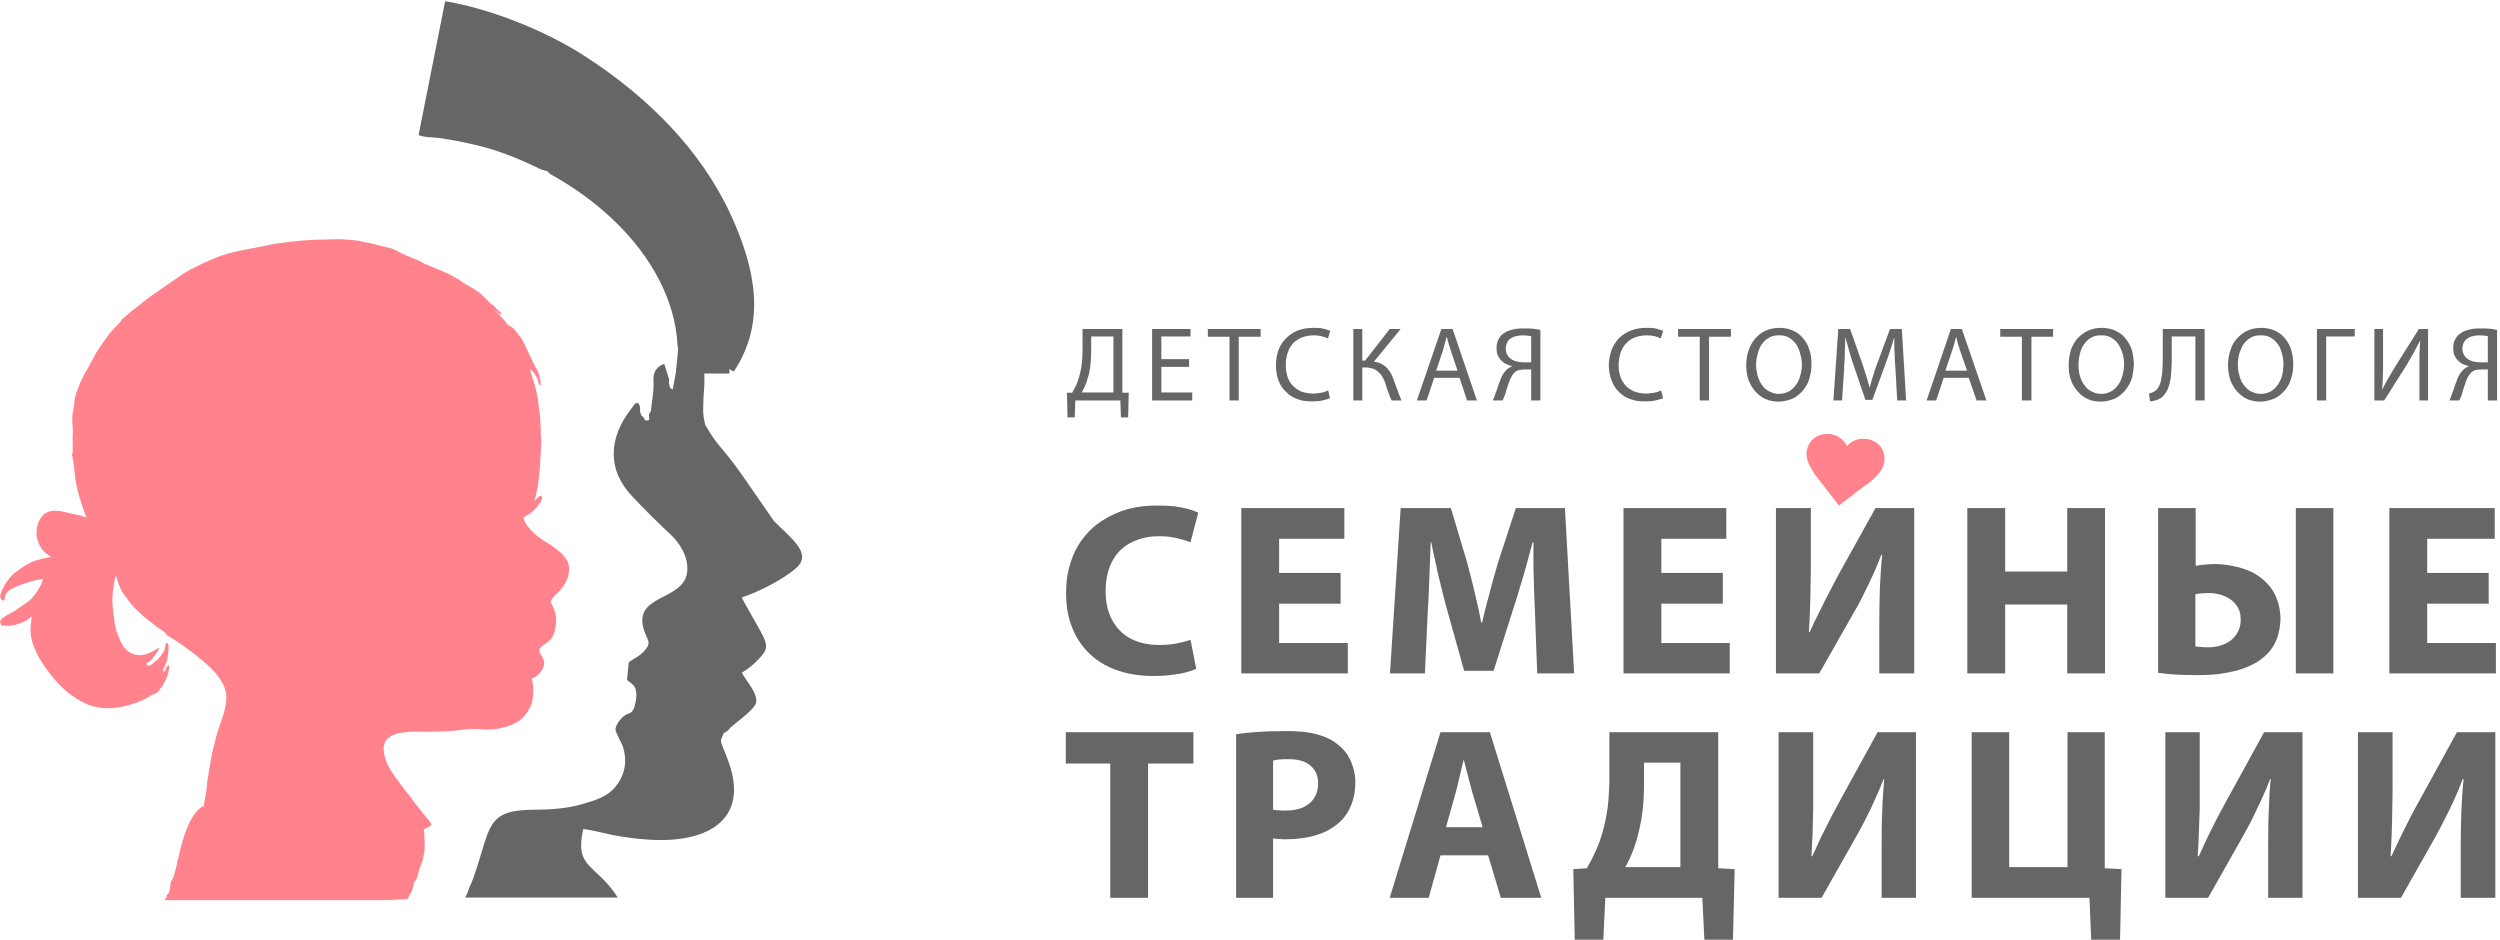 <?xml version="1.0" encoding="UTF-8"?> <svg xmlns="http://www.w3.org/2000/svg" width="125" height="47" viewBox="0 0 125 47" fill="none"> <g clip-path="url(#clip0_1901_23897)"> <path fill-rule="evenodd" clip-rule="evenodd" d="M20.929 6.751C20.929 6.751 20.958 6.765 21.001 6.78C21.261 6.866 21.607 6.866 21.91 6.894C22.546 6.98 23.036 7.081 23.614 7.21C24.855 7.483 25.938 7.928 27.02 8.458C27.092 8.487 27.352 8.559 27.352 8.559C27.366 8.559 27.381 8.573 27.381 8.573C27.439 8.616 27.41 8.645 27.612 8.76C29.791 9.979 31.855 11.802 32.996 14.069C33.458 15.002 33.819 16.049 33.876 17.269L33.905 17.484L33.79 18.646L33.631 19.479C33.501 19.364 33.53 19.522 33.458 19.206C33.429 19.12 33.458 19.077 33.458 18.976L33.212 18.187C32.606 18.431 32.664 18.89 32.678 19.206C32.678 19.737 32.577 20.11 32.548 20.555C32.288 20.842 32.678 21.071 32.245 21.014C32.202 20.813 32.086 20.87 32.029 20.669C31.942 20.425 32.086 20.425 31.913 20.153C31.726 20.182 31.827 20.081 31.538 20.469C30.455 21.875 30.325 23.453 31.596 24.802C32.231 25.476 32.895 26.137 33.573 26.768C33.934 27.112 34.468 27.83 34.352 28.648C34.122 30.097 31.509 29.695 32.245 31.632C32.418 32.077 32.577 32.149 32.187 32.579C31.971 32.809 31.697 32.924 31.437 33.11L31.35 34C31.682 34.244 31.855 34.344 31.812 34.904C31.798 35.047 31.74 35.32 31.682 35.449C31.567 35.664 31.538 35.621 31.321 35.722C31.09 35.836 30.773 36.224 30.773 36.482C30.773 36.611 31.09 37.157 31.163 37.386C31.393 38.19 31.177 38.85 30.773 39.338C30.354 39.84 29.791 40.012 29.041 40.227C28.319 40.428 27.496 40.486 26.688 40.486C24.234 40.5 24.566 41.375 23.657 43.929C23.599 44.102 23.527 44.245 23.455 44.403C23.383 44.59 23.383 44.661 23.282 44.833L23.253 44.877H30.888C29.777 43.14 28.723 43.47 29.156 41.461C29.315 41.433 30.34 41.691 30.614 41.748C31.148 41.849 31.653 41.92 32.202 41.964C35.233 42.236 37.615 41.088 36.359 37.903C35.94 36.841 36.013 37.157 36.185 36.654C36.359 36.568 36.417 36.525 36.518 36.382C36.806 36.123 37.629 35.535 37.773 35.219C38.004 34.746 37.239 33.985 37.095 33.627C37.369 33.483 37.73 33.182 37.961 32.924C38.264 32.593 38.437 32.393 38.178 31.862C37.918 31.317 37.153 30.068 37.095 29.867C37.961 29.595 39.231 28.92 39.808 28.404C40.646 27.657 39.52 26.897 38.697 26.05L37.037 23.654C35.94 22.133 35.926 22.391 35.262 21.243C35.117 20.641 35.161 20.497 35.175 19.88C35.204 19.493 35.233 19.134 35.218 18.747L35.204 18.675H36.474V18.445C36.547 18.503 36.619 18.56 36.691 18.575C38.336 16.107 37.759 13.409 36.547 10.754C35.017 7.44 32.389 4.886 29.459 2.948C27.525 1.657 24.783 0.509 22.372 0.079L22.257 0.064L20.929 6.751Z" fill="#666666"></path> <path fill-rule="evenodd" clip-rule="evenodd" d="M27.035 19.263C27.049 19.12 26.963 18.747 26.919 18.617C26.89 18.546 26.833 18.46 26.789 18.374C26.746 18.302 26.703 18.201 26.66 18.13C26.501 17.814 26.342 17.441 26.169 17.096C26.125 16.996 26.082 16.924 26.024 16.852C25.736 16.537 25.822 16.494 25.462 16.279C25.303 16.192 25.36 16.192 25.274 16.078C25.23 16.02 25.144 15.934 25.086 15.877C25.014 15.819 24.985 15.762 24.913 15.69L24.711 15.504C25.014 15.647 24.855 15.719 25.072 15.719C25.057 15.618 25.072 15.662 25.014 15.604C24.942 15.532 24.841 15.461 24.769 15.375C24.682 15.274 24.523 15.174 24.437 15.088C24.235 14.872 24.032 14.657 23.773 14.499C23.614 14.384 23.311 14.241 23.166 14.141C22.575 13.696 21.954 13.495 21.276 13.208C21.117 13.15 21.03 13.064 20.857 12.993C20.482 12.849 20.121 12.706 19.774 12.505C19.558 12.39 19.269 12.361 19.038 12.29C18.966 12.275 18.894 12.261 18.807 12.232C18.418 12.117 18.259 12.132 18.028 12.06C17.855 12.017 17.653 12.017 17.465 11.988C16.772 11.931 16.83 11.974 16.296 11.974C15.488 11.974 14.708 12.06 13.958 12.16C13.582 12.204 13.236 12.304 12.889 12.361C12.211 12.49 11.518 12.605 10.883 12.849C10.465 13.007 9.555 13.438 9.194 13.667L7.506 14.829L6.813 15.375C6.755 15.432 6.712 15.461 6.64 15.504L6.12 15.948C6.048 16.035 6.062 16.049 5.99 16.121C5.846 16.264 5.514 16.623 5.398 16.781C5.211 17.053 5.066 17.24 4.893 17.513C4.85 17.599 4.821 17.599 4.778 17.699L4.446 18.316C4.359 18.474 4.056 18.991 4.013 19.134C3.94 19.349 3.724 19.78 3.724 20.081C3.71 20.239 3.666 20.497 3.637 20.641C3.565 20.999 3.666 21.387 3.637 21.746C3.623 22.018 3.652 22.549 3.623 22.65C3.565 22.851 3.58 22.75 3.623 22.836C3.666 22.936 3.738 23.74 3.767 23.941C3.854 24.572 4.099 25.29 4.316 25.864C4.2 25.849 4.143 25.806 4.027 25.778L3.421 25.648C2.945 25.519 2.396 25.405 2.05 25.878C1.963 25.993 1.862 26.223 1.848 26.395C1.819 26.653 1.804 26.811 1.891 27.04C2.006 27.399 2.208 27.657 2.555 27.83C2.425 27.901 2.223 27.887 2.078 27.944C1.949 27.987 1.79 28.016 1.66 28.073C1.386 28.188 1.155 28.332 0.924 28.504C0.664 28.676 0.534 28.82 0.346 29.078C0.202 29.279 0.043 29.566 0 29.853C0.029 29.91 0.014 29.881 0.043 29.925C0.043 29.925 0.058 29.925 0.058 29.939C0.101 30.011 0.087 30.039 0.202 30.025C0.245 29.953 0.245 29.824 0.289 29.724L0.361 29.609C0.563 29.336 1.775 28.977 2.136 28.949C2.107 29.207 1.891 29.523 1.761 29.709C1.458 30.111 1.155 30.24 0.823 30.484C0.678 30.599 0.332 30.742 0.115 30.915C0 31.029 -0.029 31.101 0.072 31.273C0.447 31.316 0.794 31.273 1.126 31.116C1.184 31.087 1.227 31.058 1.299 31.029C1.443 30.958 1.472 30.886 1.602 30.828C1.487 31.374 1.487 31.776 1.689 32.321C1.905 32.866 2.165 33.254 2.497 33.684C2.93 34.258 3.421 34.717 4.07 35.076C4.951 35.564 5.947 35.463 6.856 35.119C7.073 35.033 7.275 34.947 7.448 34.832C7.765 34.617 7.794 34.746 7.968 34.502C8.097 34.301 8.112 34.373 8.227 34.1C8.242 34.043 8.271 34.028 8.3 33.971C8.372 33.842 8.458 33.454 8.473 33.282C8.227 33.282 8.372 33.497 8.184 33.598C8.112 33.497 8.227 33.368 8.256 33.268C8.3 33.153 8.343 33.081 8.372 32.938C8.401 32.751 8.473 32.306 8.401 32.163H8.3C8.227 32.292 8.285 32.436 8.184 32.579C8.112 32.68 8.04 32.809 7.953 32.895C7.765 33.124 7.809 33.01 7.693 33.124C7.433 33.411 7.217 33.254 7.39 33.124C7.433 33.096 7.448 33.096 7.506 33.053C7.621 32.952 7.953 32.522 7.968 32.378C7.664 32.565 7.159 32.895 6.64 32.694C6.192 32.522 6.062 32.149 5.889 31.733C5.716 31.359 5.687 30.728 5.629 30.269C5.586 29.838 5.687 29.092 5.802 28.762C5.846 29.021 6.005 29.394 6.12 29.609L6.365 29.953C6.539 30.183 6.683 30.369 6.899 30.556C7.015 30.656 7.087 30.742 7.203 30.843L7.852 31.345C7.982 31.46 8.184 31.546 8.285 31.661C8.372 31.776 8.3 31.747 8.429 31.804C8.473 31.833 8.473 31.819 8.516 31.862L8.877 32.091C8.978 32.163 9.079 32.235 9.209 32.321C9.613 32.608 10.147 33.024 10.493 33.354C11.778 34.602 11.287 35.306 10.854 36.669C10.811 36.812 10.782 36.97 10.739 37.128C10.551 37.759 10.479 38.434 10.364 39.079C10.335 39.266 10.335 39.452 10.306 39.61C10.291 39.725 10.219 40.055 10.19 40.313C10.075 40.328 10.003 40.399 9.916 40.486C8.978 41.418 8.891 43.743 8.545 44.087C8.53 44.101 8.487 44.633 8.429 44.675C8.17 44.862 8.487 44.733 8.213 45.005C11.995 45.005 15.517 45.005 19.298 45.005C19.673 45.005 20.005 44.962 20.337 44.962C20.395 44.962 20.467 44.79 20.482 44.747L20.554 44.633C20.626 44.517 20.698 44.23 20.698 44.087L20.77 44.044C20.77 43.8 20.741 44.23 20.843 43.9C20.857 43.857 20.958 43.499 20.958 43.499C20.958 43.384 21.045 43.312 21.073 43.198C21.117 42.939 21.045 43.298 21.146 42.982C21.16 42.939 21.175 42.781 21.175 42.767C21.276 42.523 21.218 42.021 21.218 41.734C21.218 41.59 21.203 41.519 21.175 41.461C21.391 41.389 21.55 41.303 21.579 41.217C21.463 41.002 21.247 40.801 21.102 40.6L20.626 39.998C20.568 39.926 20.554 39.897 20.511 39.825C20.482 39.782 20.438 39.739 20.395 39.682C20.15 39.395 19.933 39.079 19.702 38.764C19.457 38.448 19.053 37.688 19.226 37.171C19.414 36.625 20.294 36.583 20.814 36.583C21.55 36.583 22.228 36.597 22.921 36.511C23.296 36.468 23.542 36.425 23.917 36.453C24.307 36.496 24.61 36.482 24.956 36.425C25.793 36.253 26.226 35.966 26.53 35.306C26.703 34.947 26.688 34.272 26.587 33.928C26.818 33.856 26.934 33.727 27.064 33.555C27.367 33.096 27.107 32.866 27.006 32.665C26.861 32.349 27.179 32.306 27.482 32.02C27.785 31.747 27.858 31.073 27.771 30.699C27.627 30.039 27.295 30.197 27.886 29.638C27.959 29.566 28.031 29.494 28.088 29.408C28.348 29.078 28.536 28.633 28.42 28.188C28.392 28.059 28.348 28.016 28.276 27.916C28.146 27.686 27.843 27.471 27.627 27.313C27.396 27.141 27.194 27.069 26.876 26.811C26.761 26.71 26.66 26.639 26.558 26.509C26.414 26.366 26.212 26.108 26.169 25.878C26.328 25.763 26.356 25.778 26.486 25.692C26.66 25.577 27.107 25.103 27.107 24.902C27.093 24.802 27.049 24.73 26.948 24.831C26.905 24.859 26.934 24.859 26.861 24.902C26.818 24.945 26.775 25.017 26.703 25.06C26.761 24.988 26.861 24.443 26.89 24.3C26.934 24.013 26.948 23.755 26.991 23.453C27.02 23.051 27.035 22.549 27.064 22.147C27.078 21.989 27.035 21.86 27.035 21.703C27.049 21.143 26.977 20.512 26.89 19.952C26.789 19.277 26.544 18.732 26.501 18.46L26.515 18.474L26.53 18.488L26.616 18.546C26.703 18.632 26.761 18.732 26.818 18.833C26.919 19.005 26.905 19.249 27.035 19.263Z" fill="#FF828C"></path> <path fill-rule="evenodd" clip-rule="evenodd" d="M59.525 31.991C59.395 32.034 59.251 32.077 59.077 32.12C58.904 32.163 58.731 32.192 58.529 32.22C58.341 32.235 58.139 32.249 57.952 32.249C57.389 32.249 56.912 32.134 56.508 31.919C56.118 31.704 55.815 31.388 55.599 30.986C55.382 30.585 55.281 30.111 55.281 29.551C55.281 29.078 55.353 28.691 55.483 28.346C55.613 28.002 55.801 27.715 56.046 27.485C56.291 27.256 56.566 27.098 56.898 26.983C57.215 26.868 57.562 26.811 57.937 26.811C58.269 26.811 58.572 26.84 58.846 26.911C59.106 26.969 59.337 27.04 59.525 27.112L59.914 25.634C59.799 25.577 59.64 25.519 59.453 25.462C59.251 25.404 59.02 25.361 58.745 25.318C58.486 25.29 58.182 25.275 57.851 25.275C57.345 25.275 56.869 25.333 56.407 25.448C55.959 25.577 55.541 25.763 55.151 26.007C54.776 26.237 54.444 26.538 54.17 26.897C53.895 27.241 53.679 27.657 53.535 28.116C53.376 28.576 53.304 29.092 53.304 29.666C53.304 30.255 53.39 30.8 53.578 31.302C53.766 31.804 54.04 32.249 54.401 32.608C54.761 32.981 55.224 33.282 55.772 33.483C56.306 33.684 56.941 33.799 57.663 33.799C58.009 33.799 58.312 33.784 58.601 33.741C58.875 33.713 59.121 33.67 59.323 33.612C59.539 33.555 59.698 33.497 59.813 33.44L59.525 31.991ZM67.03 28.647H63.956V26.94H67.218V25.404H62.065V33.67H67.391V32.149H63.956V30.183H67.03V28.647ZM76.86 33.67H78.707L78.246 25.404H75.792L74.897 28.145C74.81 28.461 74.709 28.777 74.623 29.107C74.536 29.451 74.435 29.795 74.349 30.14C74.262 30.47 74.175 30.8 74.103 31.13H74.06C73.973 30.642 73.858 30.14 73.742 29.652C73.612 29.135 73.497 28.633 73.367 28.16L72.544 25.404H70.033L69.499 33.67H71.245L71.389 30.541C71.418 30.197 71.433 29.824 71.447 29.422C71.462 29.049 71.476 28.647 71.491 28.26C71.505 27.858 71.519 27.485 71.534 27.112H71.563C71.635 27.471 71.707 27.83 71.794 28.203C71.866 28.576 71.952 28.934 72.053 29.308C72.14 29.681 72.227 30.011 72.313 30.341L73.208 33.541H74.68L75.705 30.312C75.806 29.996 75.922 29.652 76.023 29.279C76.138 28.92 76.239 28.561 76.34 28.188C76.441 27.815 76.542 27.456 76.629 27.112H76.672C76.672 27.5 76.672 27.901 76.672 28.303C76.687 28.691 76.687 29.078 76.701 29.451C76.716 29.824 76.73 30.183 76.745 30.513L76.86 33.67ZM86.141 28.647H83.067V26.94H86.314V25.404H81.176V33.67H86.487V32.149H83.067V30.183H86.141V28.647ZM88.797 25.404V33.67H90.962L92.651 30.699C92.824 30.412 92.997 30.097 93.156 29.767C93.329 29.422 93.488 29.092 93.647 28.748C93.805 28.404 93.935 28.073 94.065 27.744H94.109C94.051 28.274 94.022 28.834 93.993 29.408C93.978 29.996 93.964 30.599 93.964 31.23V33.67H95.711V25.404H93.776L91.972 28.647C91.813 28.949 91.64 29.264 91.467 29.609C91.294 29.939 91.121 30.269 90.962 30.613C90.789 30.943 90.63 31.273 90.486 31.603H90.442C90.471 31.23 90.486 30.843 90.5 30.441C90.514 30.025 90.529 29.609 90.529 29.164C90.543 28.733 90.543 28.303 90.543 27.858V25.404H88.797ZM98.366 25.404V33.67H100.258V30.226H103.361V33.67H105.251V25.404H103.361V28.576H100.258V25.404H98.366ZM107.907 25.404V33.641C108.109 33.67 108.384 33.698 108.73 33.727C109.077 33.741 109.466 33.756 109.928 33.756C110.231 33.756 110.549 33.741 110.866 33.713C111.184 33.67 111.487 33.612 111.79 33.541C112.093 33.454 112.382 33.354 112.656 33.211C112.916 33.081 113.147 32.909 113.349 32.708C113.566 32.493 113.724 32.235 113.84 31.948C113.955 31.646 114.013 31.316 114.027 30.929C114.013 30.556 113.955 30.226 113.84 29.939C113.724 29.637 113.566 29.379 113.349 29.164C113.147 28.949 112.901 28.762 112.627 28.619C112.338 28.49 112.05 28.375 111.718 28.317C111.4 28.246 111.068 28.203 110.722 28.203C110.606 28.203 110.505 28.217 110.39 28.217C110.274 28.231 110.173 28.231 110.058 28.246C109.957 28.26 109.87 28.274 109.784 28.289V25.404H107.907ZM109.769 29.709C109.87 29.695 109.971 29.681 110.072 29.666C110.188 29.666 110.318 29.652 110.448 29.652C110.621 29.652 110.808 29.681 110.996 29.724C111.184 29.781 111.357 29.853 111.516 29.968C111.674 30.068 111.79 30.212 111.891 30.369C111.992 30.541 112.035 30.742 112.035 30.986C112.035 31.202 111.992 31.402 111.905 31.575C111.819 31.747 111.689 31.89 111.545 32.02C111.386 32.134 111.213 32.22 111.025 32.278C110.823 32.335 110.621 32.364 110.419 32.364C110.289 32.364 110.173 32.364 110.058 32.349C109.943 32.349 109.856 32.335 109.769 32.321V29.709ZM114.792 25.404V33.67H116.669V25.404H114.792ZM124.434 28.647H121.36V26.94H124.737V25.404H119.469V33.67H124.795V32.149H121.36V30.183H124.434V28.647Z" fill="#666666"></path> <path fill-rule="evenodd" clip-rule="evenodd" d="M55.513 44.891H57.404V38.175H59.67V36.611H53.29V38.175H55.513V44.891ZM61.806 44.891H63.654V41.92C63.74 41.935 63.841 41.949 63.957 41.949C64.058 41.964 64.173 41.964 64.303 41.964C64.866 41.964 65.371 41.892 65.833 41.748C66.281 41.619 66.671 41.39 67.003 41.088C67.248 40.859 67.436 40.572 67.565 40.242C67.695 39.912 67.768 39.538 67.768 39.123C67.768 38.85 67.724 38.592 67.652 38.362C67.58 38.118 67.479 37.903 67.349 37.702C67.205 37.515 67.06 37.343 66.873 37.214C66.598 36.984 66.252 36.827 65.833 36.712C65.415 36.597 64.909 36.554 64.332 36.554C63.769 36.554 63.278 36.568 62.86 36.597C62.441 36.626 62.081 36.669 61.806 36.712V44.891ZM63.654 38.032C63.726 38.003 63.827 37.989 63.957 37.975C64.087 37.96 64.245 37.96 64.433 37.96C64.909 37.96 65.27 38.06 65.516 38.276C65.775 38.491 65.906 38.778 65.906 39.18C65.906 39.467 65.833 39.711 65.704 39.912C65.573 40.112 65.386 40.256 65.155 40.371C64.909 40.471 64.621 40.529 64.289 40.529C64.159 40.529 64.029 40.529 63.928 40.514C63.827 40.514 63.74 40.5 63.654 40.486V38.032ZM74.407 42.767L75.042 44.891H77.063L74.494 36.611H72.025L69.485 44.891H71.434L72.025 42.767H74.407ZM72.3 41.361L72.79 39.61C72.834 39.452 72.877 39.28 72.92 39.08C72.963 38.893 73.007 38.706 73.05 38.534C73.094 38.347 73.137 38.175 73.18 38.003H73.195C73.238 38.175 73.281 38.347 73.325 38.52C73.382 38.706 73.426 38.893 73.469 39.08C73.527 39.266 73.57 39.452 73.613 39.61L74.133 41.361H72.3ZM80.469 36.611V38.807C80.469 39.338 80.441 39.811 80.397 40.27C80.339 40.73 80.253 41.16 80.137 41.576C80.05 41.892 79.935 42.208 79.805 42.509C79.661 42.825 79.516 43.111 79.344 43.413L78.665 43.456L78.737 46.986H80.166L80.267 44.891H85.117L85.218 46.986H86.647L86.734 43.456L85.911 43.413V36.611H80.469ZM82.201 38.132H84.02V43.355H81.263C81.379 43.169 81.48 42.939 81.581 42.709C81.682 42.466 81.768 42.222 81.841 41.964C81.956 41.547 82.057 41.103 82.115 40.643C82.172 40.199 82.201 39.725 82.201 39.237V38.132ZM88.928 36.611V44.891H91.078L92.767 41.906C92.94 41.605 93.099 41.303 93.272 40.973C93.431 40.643 93.604 40.313 93.749 39.969C93.907 39.625 94.052 39.295 94.182 38.95H94.21C94.167 39.495 94.124 40.055 94.109 40.629C94.081 41.203 94.081 41.806 94.081 42.437V44.891H95.798V36.611H93.878L92.088 39.868C91.93 40.17 91.757 40.471 91.584 40.801C91.41 41.146 91.251 41.476 91.078 41.806C90.919 42.15 90.761 42.48 90.617 42.81H90.573C90.587 42.437 90.617 42.05 90.631 41.648C90.645 41.232 90.645 40.816 90.66 40.385C90.66 39.955 90.66 39.51 90.66 39.065V36.611H88.928ZM98.584 36.611V44.891H104.473L104.56 46.986H106.003L106.075 43.456L105.238 43.413V36.611H103.376V43.355H100.46V36.611H98.584ZM108.269 36.611V44.891H110.405L112.094 41.906C112.267 41.605 112.426 41.303 112.599 40.973C112.758 40.643 112.917 40.313 113.076 39.969C113.234 39.625 113.379 39.295 113.509 38.95H113.537C113.48 39.495 113.451 40.055 113.436 40.629C113.408 41.203 113.408 41.806 113.408 42.437V44.891H115.125V36.611H113.205L111.416 39.868C111.257 40.17 111.083 40.471 110.911 40.801C110.737 41.146 110.564 41.476 110.405 41.806C110.246 42.15 110.088 42.48 109.943 42.81H109.886C109.914 42.437 109.929 42.05 109.943 41.648C109.958 41.232 109.972 40.816 109.987 40.385C109.987 39.955 109.987 39.51 109.987 39.065V36.611H108.269ZM117.897 36.611V44.891H120.047L121.736 41.906C121.895 41.605 122.068 41.303 122.227 40.973C122.4 40.643 122.559 40.313 122.717 39.969C122.876 39.625 123.006 39.295 123.136 38.95H123.179C123.121 39.495 123.093 40.055 123.064 40.629C123.049 41.203 123.035 41.806 123.035 42.437V44.891H124.767V36.611H122.847L121.057 39.868C120.884 40.17 120.725 40.471 120.552 40.801C120.379 41.146 120.206 41.476 120.047 41.806C119.874 42.15 119.73 42.48 119.571 42.81H119.528C119.556 42.437 119.571 42.05 119.585 41.648C119.6 41.232 119.614 40.816 119.614 40.385C119.629 39.955 119.629 39.51 119.629 39.065V36.611H117.897Z" fill="#666666"></path> <path fill-rule="evenodd" clip-rule="evenodd" d="M93.315 21.947C92.925 21.889 92.579 22.047 92.348 22.305C92.204 21.99 91.9 21.76 91.525 21.703C90.933 21.645 90.414 21.947 90.327 22.607C90.255 23.209 90.991 24.041 90.991 24.041L91.944 25.276L93.185 24.328C93.185 24.328 94.138 23.74 94.21 23.123C94.311 22.477 93.893 22.018 93.315 21.947Z" fill="#FF828C"></path> <path fill-rule="evenodd" clip-rule="evenodd" d="M54.127 16.451V17.34C54.127 17.556 54.127 17.757 54.113 17.929C54.099 18.101 54.084 18.259 54.055 18.417C54.026 18.575 53.998 18.718 53.954 18.847C53.911 18.991 53.867 19.134 53.81 19.263C53.737 19.392 53.68 19.507 53.608 19.636H53.348L53.377 20.87H53.737L53.767 20.024H56.018L56.047 20.87H56.408L56.437 19.636H56.119V16.451H54.127ZM54.56 16.824H55.672V19.622H54.084C54.142 19.536 54.2 19.421 54.243 19.306C54.3 19.192 54.344 19.077 54.373 18.948C54.445 18.747 54.488 18.532 54.517 18.288C54.546 18.058 54.56 17.785 54.56 17.498V16.824ZM59.453 17.957H58.068V16.824H59.525V16.451H57.606V20.024H59.612V19.622H58.068V18.345H59.453V17.957ZM61.474 20.024H61.936V16.838H63.033V16.451H60.392V16.838H61.474V20.024ZM66.41 19.521C66.338 19.55 66.266 19.579 66.194 19.608C66.107 19.622 66.021 19.651 65.934 19.651C65.848 19.665 65.747 19.679 65.66 19.679C65.443 19.679 65.241 19.636 65.068 19.579C64.909 19.507 64.765 19.407 64.65 19.292C64.52 19.163 64.433 19.019 64.375 18.833C64.318 18.661 64.289 18.46 64.289 18.244C64.289 18.015 64.318 17.814 64.39 17.628C64.448 17.427 64.549 17.283 64.664 17.154C64.794 17.025 64.938 16.939 65.111 16.867C65.27 16.81 65.472 16.767 65.674 16.767C65.819 16.767 65.963 16.781 66.078 16.81C66.208 16.838 66.309 16.881 66.396 16.924L66.511 16.551C66.469 16.523 66.41 16.494 66.338 16.48C66.252 16.451 66.165 16.436 66.05 16.408C65.934 16.393 65.804 16.393 65.66 16.393C65.386 16.393 65.126 16.436 64.895 16.523C64.678 16.609 64.476 16.738 64.318 16.896C64.144 17.068 64.015 17.269 63.928 17.484C63.841 17.728 63.798 17.986 63.798 18.259C63.798 18.56 63.841 18.819 63.928 19.034C64.015 19.263 64.144 19.45 64.303 19.593C64.462 19.765 64.65 19.88 64.866 19.952C65.068 20.038 65.299 20.067 65.559 20.067C65.703 20.067 65.833 20.067 65.963 20.052C66.078 20.038 66.18 20.009 66.281 19.981C66.367 19.966 66.439 19.938 66.497 19.909L66.41 19.521ZM67.666 16.451V20.024H68.114V18.374H68.273C68.417 18.374 68.547 18.402 68.648 18.431C68.763 18.474 68.85 18.532 68.922 18.603C69.009 18.675 69.066 18.747 69.124 18.847C69.182 18.948 69.225 19.048 69.269 19.163C69.297 19.263 69.326 19.364 69.355 19.45C69.398 19.55 69.427 19.651 69.471 19.765C69.499 19.852 69.543 19.938 69.586 20.024H70.077C70.034 19.909 69.976 19.808 69.932 19.679C69.904 19.579 69.86 19.464 69.817 19.349C69.774 19.235 69.73 19.12 69.687 19.005C69.644 18.876 69.601 18.775 69.543 18.661C69.485 18.56 69.413 18.474 69.341 18.388C69.269 18.316 69.168 18.244 69.066 18.187C68.965 18.144 68.836 18.101 68.691 18.087L70.034 16.451H69.485L68.258 18.029H68.114V16.451H67.666ZM72.978 18.89L73.353 20.024H73.844L72.631 16.451H72.069L70.842 20.024H71.332L71.708 18.89H72.978ZM71.809 18.532L72.155 17.498C72.184 17.384 72.213 17.283 72.242 17.168C72.271 17.068 72.3 16.953 72.328 16.853H72.343C72.372 16.953 72.401 17.053 72.429 17.168C72.459 17.269 72.487 17.384 72.53 17.498L72.877 18.532H71.809ZM75.129 20.024C75.143 19.981 75.172 19.938 75.186 19.895C75.201 19.852 75.215 19.808 75.244 19.765C75.273 19.665 75.302 19.565 75.331 19.464C75.36 19.364 75.403 19.263 75.432 19.163C75.461 19.062 75.504 18.962 75.547 18.876C75.605 18.79 75.648 18.704 75.706 18.646C75.778 18.575 75.85 18.532 75.937 18.503C76.024 18.488 76.11 18.474 76.226 18.474H76.558V20.024H77.019V16.494C76.947 16.48 76.861 16.465 76.76 16.451C76.673 16.436 76.572 16.436 76.471 16.422C76.37 16.422 76.269 16.422 76.168 16.422C75.951 16.422 75.749 16.436 75.576 16.494C75.403 16.537 75.259 16.609 75.143 16.695C75.042 16.767 74.97 16.881 74.912 16.996C74.855 17.111 74.826 17.254 74.826 17.412C74.826 17.541 74.84 17.656 74.883 17.757C74.927 17.857 74.984 17.943 75.057 18.015C75.129 18.087 75.201 18.158 75.302 18.201C75.403 18.244 75.504 18.288 75.605 18.302V18.316C75.562 18.331 75.504 18.359 75.461 18.388C75.403 18.417 75.36 18.46 75.316 18.503C75.244 18.575 75.186 18.646 75.129 18.747C75.071 18.847 75.028 18.948 74.999 19.048C74.956 19.148 74.912 19.263 74.883 19.364C74.855 19.479 74.811 19.579 74.768 19.679C74.753 19.737 74.725 19.808 74.71 19.866C74.681 19.923 74.652 19.981 74.638 20.024H75.129ZM76.558 18.115C76.514 18.115 76.457 18.115 76.384 18.115C76.327 18.115 76.255 18.115 76.168 18.115C76.052 18.115 75.923 18.101 75.822 18.072C75.721 18.044 75.619 18 75.547 17.943C75.461 17.886 75.403 17.814 75.36 17.728C75.316 17.656 75.288 17.556 75.288 17.441C75.288 17.312 75.316 17.211 75.36 17.125C75.403 17.039 75.461 16.967 75.533 16.924C75.619 16.867 75.706 16.824 75.807 16.81C75.908 16.781 76.009 16.767 76.125 16.767C76.226 16.767 76.327 16.781 76.399 16.781C76.471 16.795 76.529 16.81 76.558 16.81V18.115ZM83.053 19.521C82.995 19.55 82.923 19.579 82.836 19.608C82.764 19.622 82.678 19.651 82.577 19.651C82.49 19.665 82.403 19.679 82.302 19.679C82.086 19.679 81.898 19.636 81.725 19.579C81.552 19.507 81.408 19.407 81.292 19.292C81.177 19.163 81.09 19.019 81.017 18.833C80.96 18.661 80.931 18.46 80.931 18.244C80.931 18.015 80.975 17.814 81.032 17.628C81.104 17.427 81.191 17.283 81.321 17.154C81.436 17.025 81.581 16.939 81.754 16.867C81.927 16.81 82.115 16.767 82.331 16.767C82.476 16.767 82.605 16.781 82.735 16.81C82.851 16.838 82.952 16.881 83.038 16.924L83.154 16.551C83.111 16.523 83.053 16.494 82.981 16.48C82.909 16.451 82.808 16.436 82.706 16.408C82.591 16.393 82.461 16.393 82.302 16.393C82.028 16.393 81.783 16.436 81.552 16.523C81.321 16.609 81.133 16.738 80.96 16.896C80.801 17.068 80.671 17.269 80.585 17.484C80.498 17.728 80.44 17.986 80.44 18.259C80.44 18.56 80.498 18.819 80.585 19.034C80.671 19.263 80.787 19.45 80.946 19.593C81.104 19.765 81.292 19.88 81.509 19.952C81.725 20.038 81.956 20.067 82.216 20.067C82.36 20.067 82.49 20.067 82.605 20.052C82.735 20.038 82.836 20.009 82.923 19.981C83.024 19.966 83.096 19.938 83.154 19.909L83.053 19.521ZM84.987 20.024H85.449V16.838H86.546V16.451H83.904V16.838H84.987V20.024ZM88.971 16.393C88.74 16.393 88.509 16.436 88.307 16.523C88.105 16.609 87.932 16.738 87.787 16.896C87.643 17.053 87.528 17.254 87.441 17.484C87.354 17.728 87.311 17.986 87.311 18.259C87.311 18.532 87.354 18.775 87.426 19.005C87.513 19.22 87.629 19.407 87.758 19.565C87.903 19.722 88.076 19.866 88.278 19.952C88.466 20.038 88.682 20.081 88.913 20.081C89.101 20.081 89.274 20.052 89.447 19.995C89.606 19.952 89.765 19.88 89.895 19.765C90.039 19.651 90.154 19.536 90.255 19.378C90.356 19.235 90.443 19.062 90.486 18.861C90.544 18.661 90.573 18.445 90.573 18.201C90.573 17.929 90.544 17.685 90.457 17.455C90.385 17.24 90.284 17.053 90.14 16.896C89.996 16.724 89.837 16.609 89.635 16.523C89.433 16.436 89.216 16.393 88.971 16.393ZM88.956 16.767C89.101 16.767 89.245 16.781 89.361 16.838C89.49 16.896 89.591 16.967 89.678 17.068C89.779 17.154 89.851 17.269 89.909 17.384C89.967 17.527 90.01 17.656 90.039 17.8C90.068 17.929 90.097 18.072 90.097 18.216C90.097 18.417 90.068 18.603 90.01 18.79C89.967 18.962 89.895 19.12 89.794 19.249C89.692 19.392 89.577 19.493 89.433 19.579C89.288 19.651 89.13 19.694 88.942 19.694C88.798 19.694 88.668 19.665 88.552 19.608C88.437 19.565 88.321 19.493 88.235 19.407C88.134 19.306 88.062 19.206 88.004 19.091C87.932 18.962 87.888 18.833 87.859 18.689C87.831 18.546 87.802 18.402 87.802 18.259C87.802 18.101 87.816 17.943 87.859 17.8C87.888 17.656 87.932 17.527 87.989 17.384C88.047 17.254 88.134 17.154 88.22 17.053C88.307 16.967 88.422 16.896 88.538 16.838C88.668 16.781 88.798 16.767 88.956 16.767ZM94.86 20.024H95.307L95.091 16.451H94.499L93.864 18.173C93.777 18.402 93.705 18.603 93.648 18.804C93.59 19.005 93.532 19.192 93.489 19.364H93.474C93.431 19.192 93.373 18.991 93.316 18.804C93.243 18.603 93.186 18.388 93.113 18.173L92.507 16.451H91.915L91.67 20.024H92.103L92.204 18.488C92.204 18.302 92.219 18.13 92.233 17.943C92.233 17.757 92.247 17.57 92.247 17.384C92.262 17.211 92.262 17.053 92.262 16.896H92.276C92.334 17.111 92.391 17.326 92.464 17.57C92.522 17.8 92.608 18.044 92.695 18.302L93.272 19.995H93.618L94.254 18.259C94.34 18.015 94.427 17.785 94.499 17.556C94.571 17.326 94.643 17.111 94.701 16.896H94.716C94.716 17.01 94.716 17.125 94.716 17.254C94.716 17.384 94.716 17.527 94.73 17.656C94.73 17.8 94.744 17.929 94.744 18.058C94.759 18.201 94.759 18.331 94.773 18.445L94.86 20.024ZM98.439 18.89L98.829 20.024H99.32L98.093 16.451H97.544L96.332 20.024H96.808L97.184 18.89H98.439ZM97.27 18.532L97.617 17.498C97.66 17.384 97.689 17.283 97.718 17.168C97.747 17.068 97.775 16.953 97.804 16.853H97.819C97.833 16.953 97.862 17.053 97.891 17.168C97.92 17.269 97.963 17.384 97.992 17.498L98.353 18.532H97.27ZM101.095 20.024H101.572V16.838H102.654V16.451H100.013V16.838H101.095V20.024ZM105.079 16.393C104.848 16.393 104.617 16.436 104.429 16.523C104.227 16.609 104.054 16.738 103.895 16.896C103.751 17.053 103.636 17.254 103.549 17.484C103.477 17.728 103.434 17.986 103.434 18.259C103.434 18.532 103.462 18.775 103.549 19.005C103.621 19.22 103.737 19.407 103.881 19.565C104.011 19.722 104.184 19.866 104.386 19.952C104.574 20.038 104.79 20.081 105.036 20.081C105.209 20.081 105.382 20.052 105.556 19.995C105.714 19.952 105.873 19.88 106.003 19.765C106.147 19.651 106.263 19.536 106.364 19.378C106.465 19.235 106.551 19.062 106.609 18.861C106.652 18.661 106.681 18.445 106.696 18.201C106.681 17.929 106.652 17.685 106.58 17.455C106.494 17.24 106.393 17.053 106.248 16.896C106.118 16.724 105.945 16.609 105.743 16.523C105.556 16.436 105.325 16.393 105.079 16.393ZM105.064 16.767C105.223 16.767 105.353 16.781 105.469 16.838C105.599 16.896 105.7 16.967 105.801 17.068C105.888 17.154 105.96 17.269 106.017 17.384C106.075 17.527 106.133 17.656 106.162 17.8C106.191 17.929 106.205 18.072 106.205 18.216C106.205 18.417 106.176 18.603 106.118 18.79C106.075 18.962 106.003 19.12 105.902 19.249C105.801 19.392 105.685 19.493 105.541 19.579C105.396 19.651 105.238 19.694 105.064 19.694C104.906 19.694 104.776 19.665 104.66 19.608C104.545 19.565 104.429 19.493 104.343 19.407C104.256 19.306 104.17 19.206 104.112 19.091C104.054 18.962 103.996 18.833 103.968 18.689C103.939 18.546 103.924 18.402 103.924 18.259C103.924 18.101 103.939 17.943 103.968 17.8C103.996 17.656 104.04 17.527 104.097 17.384C104.17 17.254 104.242 17.154 104.328 17.053C104.415 16.967 104.53 16.896 104.646 16.838C104.776 16.781 104.906 16.767 105.064 16.767ZM108.139 16.451V17.957C108.139 18.101 108.125 18.244 108.125 18.388C108.125 18.546 108.11 18.689 108.081 18.833C108.067 18.976 108.038 19.105 107.995 19.206C107.951 19.321 107.894 19.421 107.822 19.493C107.778 19.536 107.721 19.565 107.648 19.608C107.591 19.636 107.518 19.665 107.446 19.679L107.504 20.067C107.576 20.067 107.648 20.052 107.706 20.038C107.778 20.024 107.836 19.995 107.894 19.981C107.951 19.952 108.009 19.923 108.052 19.895C108.154 19.823 108.226 19.722 108.298 19.622C108.37 19.521 108.413 19.392 108.457 19.263C108.485 19.134 108.529 18.991 108.543 18.847C108.558 18.689 108.572 18.546 108.572 18.388C108.587 18.23 108.587 18.072 108.587 17.915V16.824H109.77V20.024H110.232V16.451H108.139ZM113.061 16.393C112.816 16.393 112.599 16.436 112.397 16.523C112.195 16.609 112.022 16.738 111.878 16.896C111.719 17.053 111.603 17.254 111.531 17.484C111.444 17.728 111.401 17.986 111.401 18.259C111.401 18.532 111.444 18.775 111.516 19.005C111.603 19.22 111.704 19.407 111.848 19.565C111.993 19.722 112.166 19.866 112.354 19.952C112.556 20.038 112.772 20.081 113.003 20.081C113.191 20.081 113.364 20.052 113.523 19.995C113.696 19.952 113.841 19.88 113.985 19.765C114.115 19.651 114.245 19.536 114.346 19.378C114.447 19.235 114.519 19.062 114.577 18.861C114.634 18.661 114.663 18.445 114.663 18.201C114.663 17.929 114.62 17.685 114.548 17.455C114.476 17.24 114.36 17.053 114.23 16.896C114.086 16.724 113.913 16.609 113.725 16.523C113.523 16.436 113.306 16.393 113.061 16.393ZM113.032 16.767C113.191 16.767 113.335 16.781 113.451 16.838C113.566 16.896 113.682 16.967 113.768 17.068C113.855 17.154 113.942 17.269 113.999 17.384C114.057 17.527 114.1 17.656 114.129 17.8C114.158 17.929 114.172 18.072 114.172 18.216C114.172 18.417 114.144 18.603 114.1 18.79C114.057 18.962 113.97 19.12 113.884 19.249C113.783 19.392 113.667 19.493 113.523 19.579C113.379 19.651 113.22 19.694 113.032 19.694C112.888 19.694 112.758 19.665 112.643 19.608C112.513 19.565 112.412 19.493 112.325 19.407C112.224 19.306 112.152 19.206 112.08 19.091C112.022 18.962 111.979 18.833 111.949 18.689C111.906 18.546 111.892 18.402 111.892 18.259C111.892 18.101 111.906 17.943 111.935 17.8C111.964 17.656 112.022 17.527 112.08 17.384C112.137 17.254 112.21 17.154 112.311 17.053C112.397 16.967 112.498 16.896 112.628 16.838C112.744 16.781 112.888 16.767 113.032 16.767ZM115.847 16.451V20.024H116.309V16.824H117.737V16.451H115.847ZM118.719 16.451V20.024H119.21L120.336 18.244C120.451 18.044 120.567 17.843 120.682 17.642C120.798 17.427 120.899 17.226 121 17.039H121.014C121 17.183 120.985 17.34 120.985 17.484C120.971 17.642 120.971 17.8 120.971 17.972C120.971 18.13 120.971 18.302 120.971 18.503V20.024H121.404V16.451H120.942L119.787 18.288C119.657 18.488 119.542 18.704 119.426 18.89C119.311 19.091 119.21 19.278 119.123 19.464L119.109 19.45C119.123 19.292 119.138 19.134 119.138 18.976C119.138 18.819 119.152 18.661 119.152 18.488C119.152 18.316 119.152 18.144 119.152 17.957V16.451H118.719ZM122.963 20.024C122.977 19.981 123.006 19.938 123.02 19.895C123.035 19.852 123.064 19.808 123.078 19.765C123.107 19.665 123.136 19.565 123.165 19.464C123.194 19.364 123.237 19.263 123.266 19.163C123.295 19.062 123.338 18.962 123.381 18.876C123.439 18.79 123.482 18.704 123.54 18.646C123.612 18.575 123.684 18.532 123.771 18.503C123.857 18.488 123.944 18.474 124.06 18.474H124.391V20.024H124.854V16.494C124.782 16.48 124.695 16.465 124.608 16.451C124.507 16.436 124.406 16.436 124.305 16.422C124.204 16.422 124.103 16.422 124.002 16.422C123.785 16.422 123.583 16.436 123.41 16.494C123.237 16.537 123.093 16.609 122.991 16.695C122.876 16.767 122.804 16.881 122.746 16.996C122.688 17.111 122.66 17.254 122.66 17.412C122.66 17.541 122.674 17.656 122.717 17.757C122.761 17.857 122.818 17.943 122.89 18.015C122.963 18.087 123.035 18.158 123.136 18.201C123.237 18.244 123.338 18.288 123.439 18.302V18.316C123.396 18.331 123.338 18.359 123.295 18.388C123.237 18.417 123.194 18.46 123.15 18.503C123.078 18.575 123.02 18.646 122.963 18.747C122.905 18.847 122.862 18.948 122.833 19.048C122.789 19.148 122.746 19.263 122.717 19.364C122.688 19.479 122.645 19.579 122.602 19.679C122.587 19.737 122.558 19.808 122.544 19.866C122.515 19.923 122.486 19.981 122.472 20.024H122.963ZM124.391 18.115C124.348 18.115 124.29 18.115 124.233 18.115C124.161 18.115 124.088 18.115 124.002 18.115C123.886 18.115 123.756 18.101 123.655 18.072C123.554 18.044 123.453 18 123.381 17.943C123.295 17.886 123.237 17.814 123.194 17.728C123.15 17.656 123.121 17.556 123.121 17.441C123.121 17.312 123.15 17.211 123.194 17.125C123.237 17.039 123.295 16.967 123.367 16.924C123.453 16.867 123.54 16.824 123.641 16.81C123.742 16.781 123.843 16.767 123.958 16.767C124.074 16.767 124.161 16.781 124.233 16.781C124.305 16.795 124.363 16.81 124.391 16.81V18.115Z" fill="#666666"></path> </g> <defs> <clipPath id="clip0_1901_23897"> <rect width="125" height="47" fill="white"></rect> </clipPath> </defs> </svg> 
